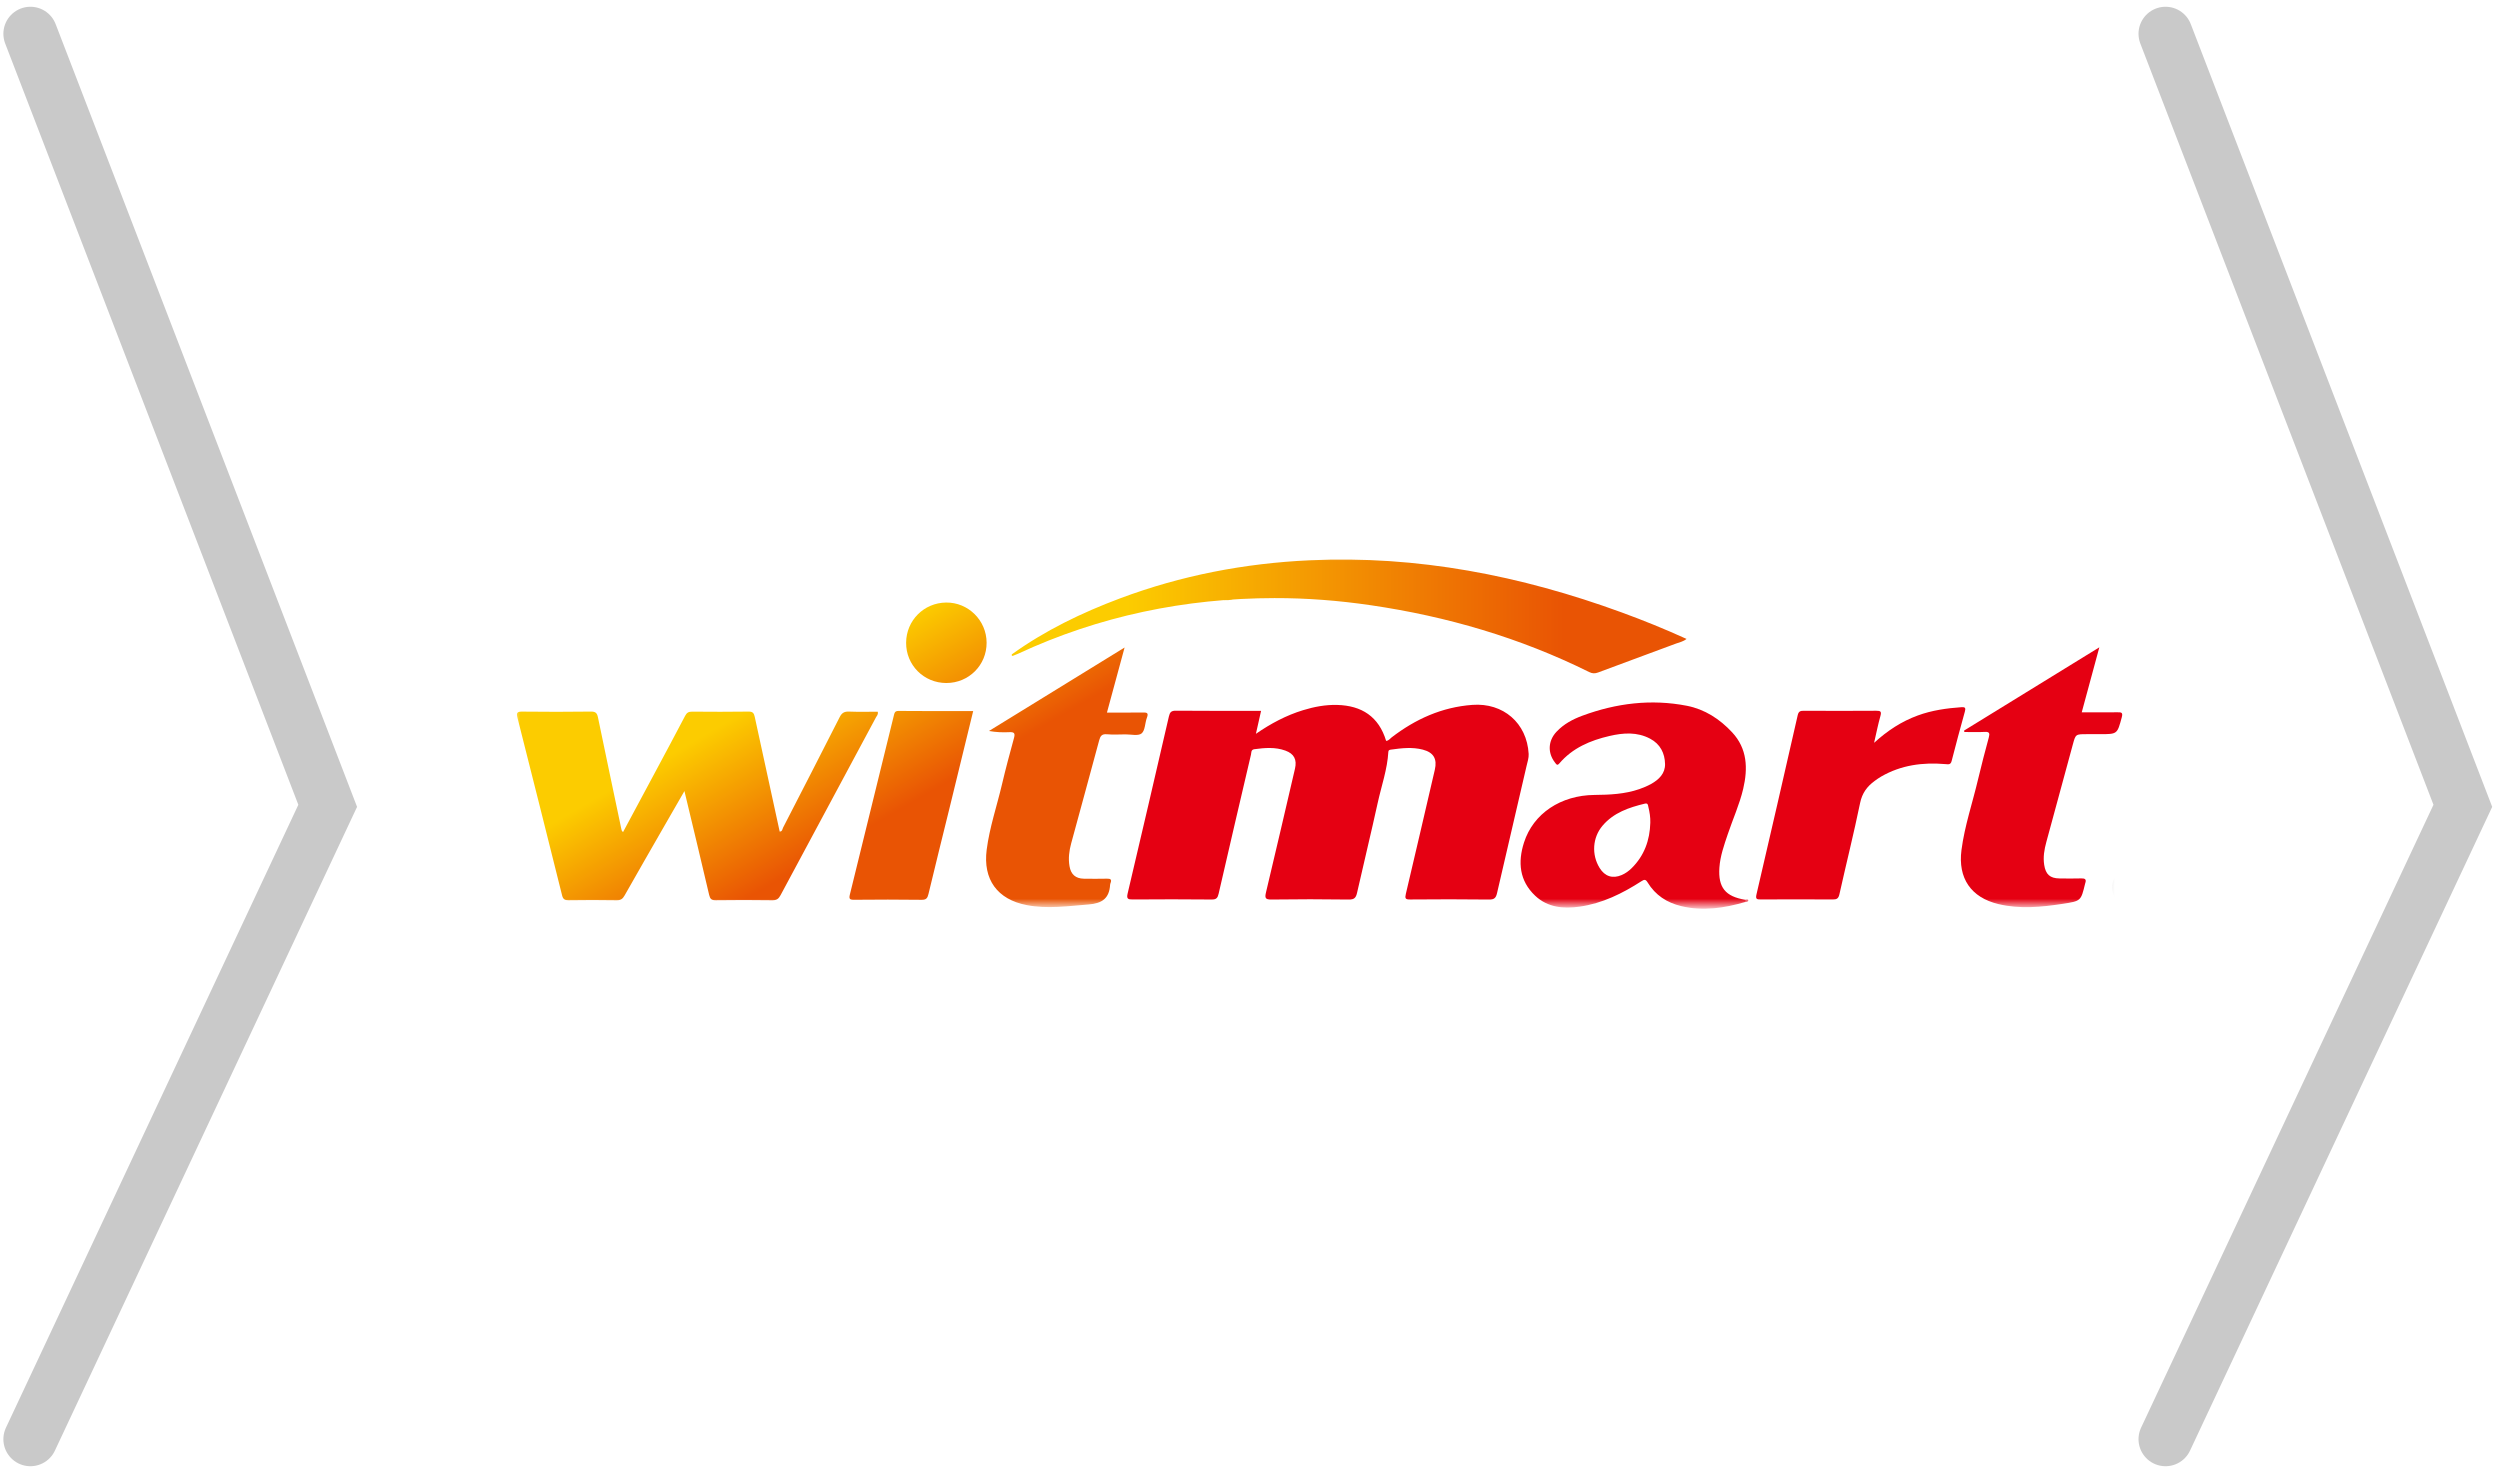 <?xml version="1.0" encoding="UTF-8"?>
<svg width="185px" height="109px" viewBox="0 0 185 109" version="1.1" xmlns="http://www.w3.org/2000/svg" xmlns:xlink="http://www.w3.org/1999/xlink">
    <!-- Generator: Sketch 62 (91390) - https://sketch.com -->
    <title>Group 2 Copy 2</title>
    <desc>Created with Sketch.</desc>
    <defs>
        <polygon id="path-1" points="0 0 123 0 117.13 26 0 26"></polygon>
        <linearGradient x1="-0%" y1="49.998%" x2="100%" y2="49.998%" id="linearGradient-3">
            <stop stop-color="#FCCC00" offset="17.2%"></stop>
            <stop stop-color="#E95404" offset="81.72%"></stop>
        </linearGradient>
        <linearGradient x1="70.861%" y1="67.289%" x2="34.764%" y2="37.098%" id="linearGradient-4">
            <stop stop-color="#E95404" offset="16.13%"></stop>
            <stop stop-color="#FCCC00" offset="100%"></stop>
        </linearGradient>
    </defs>
    <g id="Registration" stroke="none" stroke-width="1" fill="none" fill-rule="evenodd">
        <g id="Canada---overview" transform="translate(-689, -1726)">
            <g id="Group-2-Copy-2" transform="translate(691, 1728)">
                <polyline id="Path-7" stroke="#C9C9C9" stroke-width="4" stroke-linecap="round" points="0.25 0.5 22.25 57.63 0.25 104.5"></polyline>
                <polyline id="Path-7-Copy-2" stroke="#C9C9C9" stroke-width="4" stroke-linecap="round" points="158.25 0.5 180.25 57.63 158.25 104.5"></polyline>
                <g id="witmart_logo-copy-3" transform="translate(36, 39)">
                    <mask id="mask-2" fill="white">
                        <use xlink:href="#path-1"></use>
                    </mask>
                    <g id="Mask"></g>
                    <g id="logo-(3)" mask="url(#mask-2)">
                        <g transform="translate(0, 0.359)">
                            <path d="M154.338,19.986 C153.974,20.963 153.834,21.997 153.577,23.001 C153.42,23.613 153.274,24.229 153.148,24.847 C153.095,25.108 152.999,25.214 152.714,25.207 C151.828,25.187 150.941,25.186 150.055,25.207 C149.696,25.216 149.684,25.099 149.758,24.794 C150.105,23.366 150.425,21.933 150.757,20.502 C150.895,19.906 150.748,19.683 150.151,19.597 C150.089,19.588 150.026,19.577 149.963,19.572 C149.237,19.509 149.166,19.561 148.999,20.277 C148.651,21.769 148.296,23.259 147.959,24.753 C147.887,25.076 147.772,25.226 147.401,25.211 C146.563,25.178 145.723,25.186 144.885,25.208 C144.548,25.216 144.451,25.154 144.539,24.795 C144.889,23.369 145.209,21.935 145.54,20.504 C145.679,19.903 145.533,19.685 144.933,19.597 C144.1,19.475 144.033,19.518 143.848,20.313 C143.503,21.789 143.153,23.265 142.823,24.745 C142.745,25.094 142.605,25.227 142.226,25.211 C141.372,25.176 140.517,25.193 139.662,25.205 C139.385,25.208 139.315,25.151 139.386,24.854 C139.889,22.749 140.374,20.641 140.855,18.531 C140.919,18.251 141.044,18.154 141.336,18.162 C142.175,18.182 143.015,18.194 143.853,18.158 C144.296,18.14 144.373,18.29 144.228,18.662 C144.201,18.732 144.195,18.81 144.162,18.964 C144.864,18.584 145.494,18.209 146.221,18.054 C146.676,17.956 147.133,17.928 147.587,17.996 C148.176,18.083 148.615,18.414 148.857,18.955 C148.984,19.242 149.073,19.264 149.317,19.068 C149.839,18.649 150.439,18.359 151.077,18.155 C152.829,17.596 153.742,18.03 154.338,19.702 C154.338,19.796 154.338,19.891 154.338,19.986 Z" id="Path" fill="#888888"></path>
                            <path d="M55.32,11.243 C55.191,11.814 55.071,12.349 54.937,12.944 C56.05,12.177 57.184,11.576 58.426,11.195 C59.246,10.943 60.083,10.784 60.943,10.806 C62.767,10.851 64.035,11.672 64.573,13.467 C64.769,13.452 64.857,13.303 64.98,13.209 C66.749,11.851 68.702,10.968 70.957,10.802 C73.234,10.633 74.997,12.142 75.121,14.436 C75.137,14.726 75.034,15.025 74.967,15.315 C74.239,18.455 73.503,21.592 72.781,24.732 C72.703,25.069 72.587,25.214 72.197,25.209 C70.25,25.183 68.302,25.189 66.354,25.205 C65.998,25.208 65.953,25.126 66.033,24.786 C66.759,21.728 67.463,18.664 68.177,15.602 C68.363,14.804 68.088,14.323 67.293,14.115 C66.51,13.91 65.723,14.003 64.936,14.112 C64.84,14.125 64.745,14.144 64.738,14.269 C64.665,15.572 64.225,16.799 63.949,18.06 C63.462,20.282 62.921,22.492 62.422,24.711 C62.339,25.078 62.211,25.215 61.804,25.209 C59.905,25.181 58.004,25.181 56.104,25.208 C55.628,25.215 55.583,25.093 55.687,24.662 C56.415,21.621 57.117,18.572 57.828,15.527 C57.985,14.859 57.768,14.421 57.121,14.186 C56.369,13.912 55.596,13.978 54.823,14.082 C54.562,14.118 54.608,14.332 54.574,14.476 C53.769,17.905 52.969,21.336 52.18,24.77 C52.11,25.074 52.02,25.211 51.666,25.207 C49.718,25.186 47.771,25.189 45.823,25.204 C45.469,25.207 45.353,25.15 45.444,24.765 C46.473,20.399 47.49,16.03 48.498,11.659 C48.57,11.346 48.671,11.229 49.018,11.233 C51.106,11.253 53.195,11.243 55.32,11.243 Z" id="Path" fill="#E50012"></path>
                            <path d="M107.344,12.702 C110.648,10.668 113.952,8.635 117.351,6.543 C116.904,8.193 116.482,9.751 116.048,11.354 C116.955,11.354 117.824,11.361 118.692,11.35 C118.981,11.346 119.11,11.357 119.01,11.726 C118.675,12.964 118.693,12.969 117.411,12.969 C117.078,12.969 116.745,12.969 116.413,12.969 C115.597,12.969 115.597,12.969 115.39,13.732 C114.736,16.139 114.083,18.546 113.428,20.952 C113.277,21.506 113.181,22.062 113.27,22.638 C113.378,23.347 113.699,23.638 114.405,23.646 C114.943,23.652 115.482,23.659 116.02,23.643 C116.297,23.635 116.407,23.715 116.309,23.994 C116.304,24.008 116.3,24.024 116.296,24.039 C115.99,25.31 115.991,25.318 114.651,25.523 C113.066,25.766 111.474,25.924 109.89,25.545 C107.85,25.059 106.878,23.625 107.149,21.544 C107.382,19.751 107.971,18.041 108.382,16.29 C108.623,15.26 108.897,14.237 109.171,13.215 C109.249,12.922 109.235,12.78 108.869,12.802 C108.368,12.831 107.863,12.809 107.36,12.809 C107.354,12.773 107.349,12.737 107.344,12.702 Z" id="Path" fill="#E50012"></path>
                            <path d="M100.683,13.61 C101.688,12.693 102.725,12.024 103.912,11.588 C104.963,11.202 106.051,11.05 107.157,10.972 C107.424,10.953 107.474,11.033 107.401,11.295 C107.061,12.511 106.735,13.732 106.421,14.955 C106.347,15.242 106.184,15.203 105.964,15.185 C104.292,15.042 102.683,15.251 101.203,16.108 C101.039,16.203 100.884,16.314 100.731,16.425 C100.165,16.836 99.798,17.33 99.647,18.065 C99.182,20.323 98.619,22.56 98.118,24.811 C98.047,25.131 97.921,25.206 97.617,25.204 C95.844,25.191 94.071,25.192 92.298,25.203 C91.997,25.205 91.9,25.169 91.98,24.824 C93.009,20.409 94.024,15.992 95.029,11.572 C95.094,11.286 95.218,11.236 95.478,11.238 C97.267,11.248 99.056,11.25 100.844,11.237 C101.169,11.234 101.243,11.298 101.151,11.627 C100.976,12.243 100.853,12.873 100.683,13.61 Z" id="Path" fill="#E50012"></path>
                            <path d="M129.671,20.109 C129.598,20.093 129.576,20.093 129.574,20.086 C129.185,18.966 129.185,18.966 127.998,19.037 C126.45,19.13 125.232,20.173 124.928,21.667 C124.643,23.063 125.573,24.326 126.99,24.46 C127.512,24.509 128.031,24.494 128.546,24.37 C128.671,24.34 128.839,24.251 128.916,24.444 C128.984,24.616 128.813,24.661 128.716,24.712 C127.13,25.554 125.488,25.729 123.847,24.943 C122.38,24.24 121.848,22.684 122.361,20.915 C122.831,19.294 124.054,18.577 125.59,18.292 C126.989,18.033 128.393,18.144 129.786,18.395 C129.986,18.431 130.132,18.48 130.033,18.764 C129.884,19.194 129.793,19.644 129.671,20.109 Z" id="Path" fill="#888888"></path>
                            <path d="M121.182,24.281 C121.189,25.079 120.547,25.74 119.755,25.749 C118.968,25.758 118.31,25.102 118.308,24.307 C118.305,23.49 118.924,22.857 119.73,22.85 C120.538,22.844 121.174,23.47 121.182,24.281 Z" id="Path" fill="#898989"></path>
                            <path d="M52.56,3.05 C52.773,2.904 53.012,3.001 53.238,2.98 C53.018,3.065 52.789,3.056 52.56,3.05 Z" id="Path" fill="#F9BB00"></path>
                            <path d="M91.135,25.392 C91.135,25.336 91.135,25.28 91.135,25.223 C91.221,25.207 91.369,25.187 91.371,25.255 C91.376,25.37 91.249,25.403 91.135,25.392 Z" id="Path" fill="#ED525E"></path>
                            <path d="M89.235,22.851 C89.293,21.991 89.582,21.183 89.854,20.374 C90.231,19.252 90.725,18.17 90.997,17.013 C91.352,15.496 91.304,14.041 90.175,12.83 C89.263,11.851 88.156,11.128 86.832,10.869 C84.191,10.355 81.61,10.674 79.098,11.602 C78.381,11.867 77.713,12.223 77.181,12.791 C76.551,13.463 76.511,14.362 77.077,15.079 C77.165,15.19 77.225,15.33 77.39,15.136 C78.369,13.987 79.685,13.432 81.108,13.102 C82.122,12.867 83.146,12.79 84.115,13.307 C84.861,13.703 85.197,14.381 85.214,15.177 C85.229,15.876 84.759,16.334 84.178,16.656 C83.903,16.807 83.609,16.933 83.313,17.035 C82.235,17.407 81.112,17.456 79.988,17.467 C77.501,17.491 75.465,18.837 74.776,20.988 C74.311,22.44 74.432,23.82 75.604,24.926 C76.533,25.802 77.704,25.902 78.898,25.732 C80.573,25.494 82.056,24.758 83.461,23.854 C83.677,23.715 83.774,23.696 83.923,23.94 C84.494,24.881 85.35,25.439 86.41,25.694 C88.015,26.081 89.582,25.844 91.134,25.392 C91.195,25.336 91.195,25.279 91.135,25.223 C89.676,24.98 89.137,24.315 89.235,22.851 Z M84.123,19.525 C84.087,20.82 83.678,21.964 82.739,22.889 C82.523,23.101 82.28,23.277 82.001,23.396 C81.329,23.682 80.759,23.495 80.373,22.872 C79.764,21.887 79.842,20.619 80.591,19.739 C81.411,18.775 82.544,18.394 83.723,18.109 C83.957,18.053 83.949,18.233 83.978,18.351 C84.073,18.735 84.135,19.125 84.123,19.525 Z" id="Shape" fill="#E50012"></path>
                            <path d="M137.544,18.652 C135.293,17.439 131.936,18.242 130.477,20.342 C129.346,21.97 129.817,23.921 131.563,24.867 C132.319,25.276 133.128,25.446 133.983,25.436 C135.672,25.417 137.143,24.865 138.312,23.614 C139.841,21.979 139.483,19.696 137.544,18.652 Z M134.997,24.462 C134.232,25.275 133.333,25.027 132.943,23.97 C132.782,23.532 132.734,23.08 132.745,22.614 C132.816,21.306 133.132,20.082 134.08,19.113 C134.906,18.27 135.867,18.467 136.183,19.592 C136.694,21.414 136.298,23.078 134.997,24.462 Z" id="Shape" fill="#888888"></path>
                            <path d="M36.873,7.064 C39.341,5.291 42.051,3.982 44.884,2.92 C49.407,1.225 54.091,0.326 58.912,0.102 C66.887,-0.269 74.547,1.234 82.003,3.96 C83.616,4.549 85.206,5.194 86.804,5.921 C86.555,6.125 86.279,6.17 86.031,6.263 C84.11,6.981 82.182,7.683 80.262,8.404 C80.017,8.496 79.828,8.486 79.596,8.371 C74.487,5.836 69.085,4.257 63.452,3.43 C61.083,3.082 58.702,2.895 56.311,2.9 C49.691,2.913 43.346,4.222 37.328,7.022 C37.214,7.075 37.095,7.116 36.978,7.163 C36.873,7.204 36.857,7.152 36.873,7.064 Z" id="Path" fill="url(#linearGradient-3)"></path>
                            <path d="M26.818,11.733 C24.467,16.115 22.11,20.495 19.764,24.88 C19.621,25.149 19.475,25.266 19.151,25.26 C17.758,25.238 16.363,25.24 14.969,25.259 C14.652,25.264 14.548,25.165 14.477,24.862 C13.889,22.339 13.28,19.822 12.648,17.18 C12.093,18.144 11.591,19.014 11.09,19.886 C10.132,21.557 9.17,23.227 8.221,24.904 C8.083,25.15 7.94,25.265 7.639,25.26 C6.451,25.239 5.262,25.241 4.074,25.259 C3.786,25.263 3.664,25.177 3.595,24.899 C2.501,20.515 1.402,16.132 0.292,11.753 C0.202,11.395 0.259,11.295 0.646,11.3 C2.341,11.32 4.036,11.321 5.732,11.298 C6.081,11.294 6.186,11.417 6.25,11.73 C6.816,14.469 7.395,17.206 7.97,19.944 C7.99,20.036 7.993,20.134 8.107,20.212 C8.906,18.722 9.704,17.236 10.5,15.748 C11.237,14.37 11.979,12.994 12.702,11.608 C12.824,11.374 12.965,11.301 13.218,11.303 C14.612,11.314 16.006,11.32 17.4,11.299 C17.72,11.294 17.795,11.432 17.853,11.698 C18.461,14.524 19.08,17.348 19.697,20.179 C19.9,20.173 19.892,19.992 19.949,19.882 C21.35,17.159 22.753,14.437 24.138,11.705 C24.299,11.388 24.484,11.285 24.83,11.299 C25.54,11.328 26.25,11.308 26.951,11.308 C27.006,11.51 26.883,11.613 26.818,11.733 Z M46.563,11.366 C45.694,11.379 44.824,11.371 43.914,11.371 C44.349,9.767 44.772,8.207 45.22,6.557 C41.82,8.649 38.502,10.691 35.184,12.734 C35.714,12.828 36.204,12.846 36.692,12.821 C37.028,12.805 37.137,12.882 37.04,13.236 C36.728,14.379 36.419,15.523 36.149,16.676 C35.77,18.289 35.228,19.865 35.015,21.517 C34.73,23.723 35.798,25.198 37.979,25.619 C39.51,25.915 41.027,25.691 42.558,25.571 C43.563,25.493 44.085,25.115 44.148,24.117 C44.151,24.07 44.166,24.023 44.183,23.979 C44.286,23.711 44.162,23.658 43.918,23.663 C43.348,23.675 42.778,23.674 42.208,23.665 C41.591,23.654 41.248,23.347 41.144,22.74 C41.045,22.167 41.117,21.604 41.267,21.052 C41.956,18.509 42.657,15.968 43.34,13.423 C43.425,13.107 43.536,12.944 43.904,12.976 C44.36,13.016 44.822,12.99 45.281,12.985 C45.691,12.98 46.228,13.12 46.477,12.915 C46.747,12.693 46.723,12.136 46.874,11.743 C47.012,11.382 46.855,11.362 46.563,11.366 Z M28.491,11.25 C28.207,11.248 28.188,11.411 28.145,11.586 C27.06,16.004 25.98,20.423 24.89,24.84 C24.813,25.154 24.878,25.23 25.204,25.227 C26.866,25.211 28.53,25.207 30.193,25.23 C30.546,25.234 30.634,25.101 30.708,24.792 C31.218,22.656 31.752,20.526 32.275,18.394 C32.853,16.032 33.428,13.669 34.016,11.26 C32.133,11.26 30.312,11.269 28.491,11.25 Z M32.008,3.229 C30.366,3.25 29.066,4.555 29.053,6.196 C29.04,7.855 30.361,9.183 32.027,9.184 C33.691,9.185 35.013,7.863 35.009,6.203 C35.005,4.55 33.65,3.208 32.008,3.229 Z" id="Shape" fill="url(#linearGradient-4)"></path>
                        </g>
                    </g>
                </g>
            </g>
        </g>
    </g>
</svg>